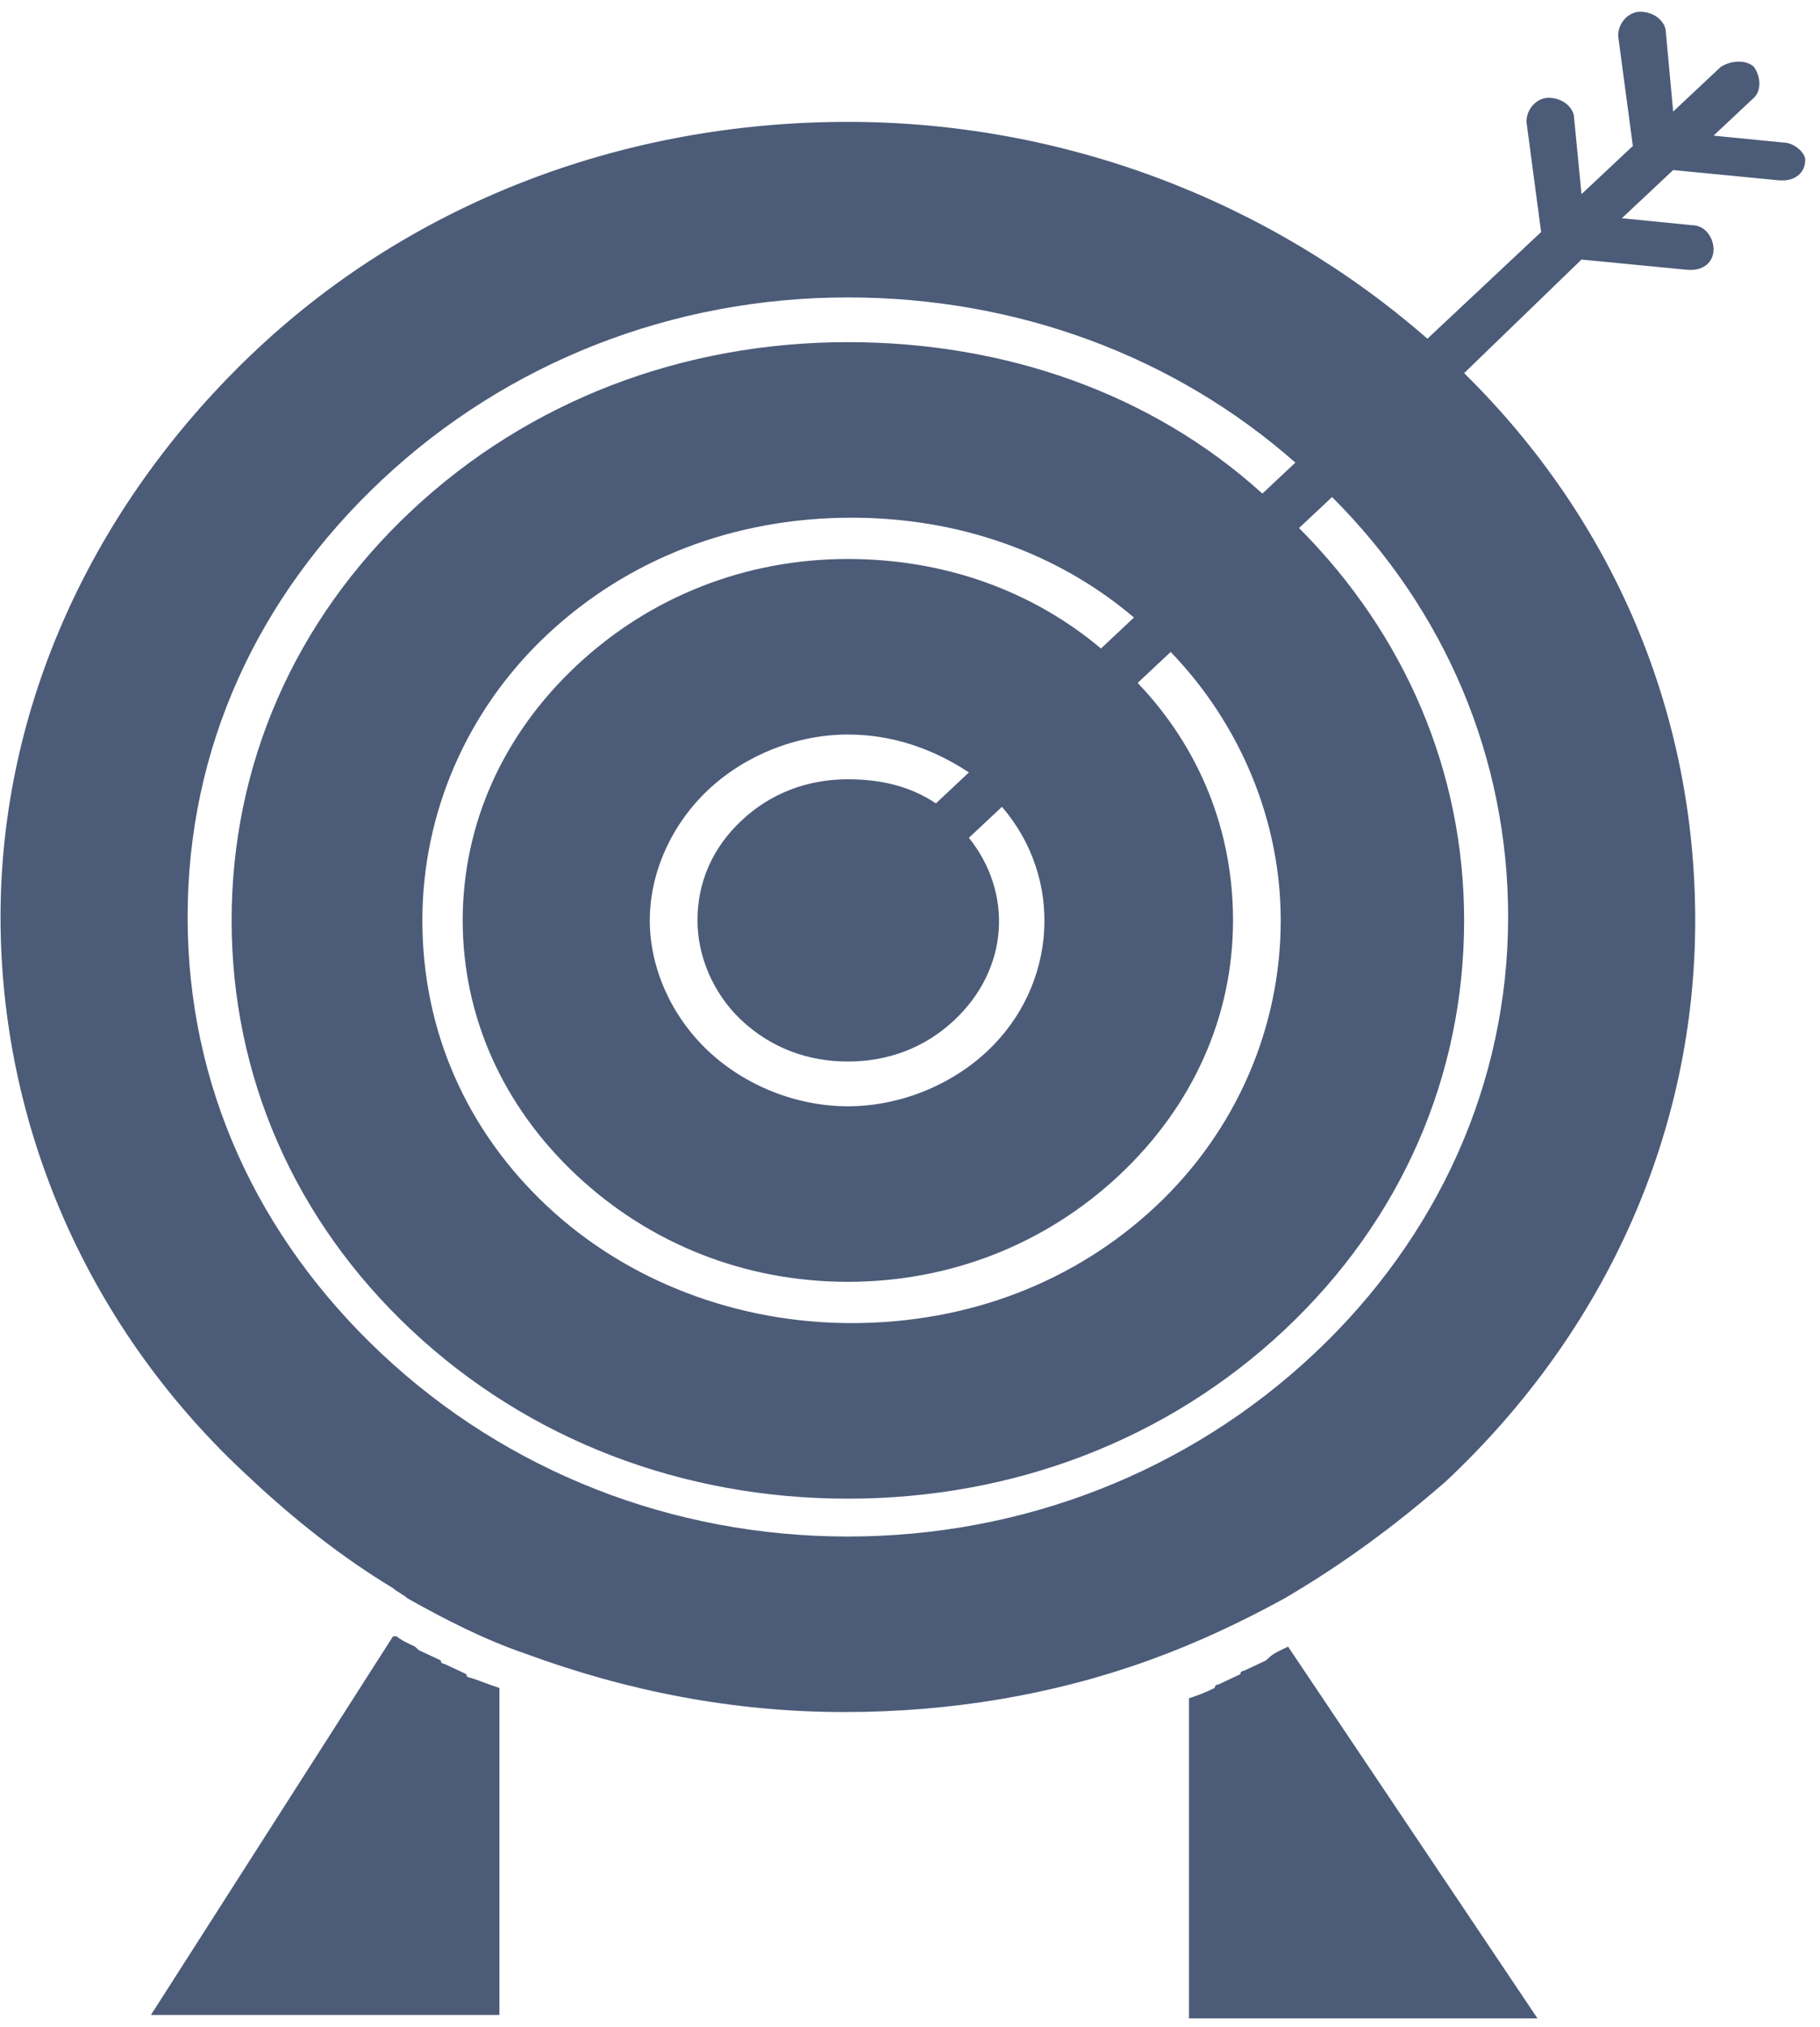 <?xml version="1.0" encoding="UTF-8"?>
<svg xmlns="http://www.w3.org/2000/svg" width="106" height="118" viewBox="0 0 106 118" fill="none">
  <path d="M75.019 95.857C74.592 96.058 74.162 96.258 73.95 96.459L73.736 96.658C73.309 96.859 72.882 97.059 72.455 97.26C72.455 97.26 72.24 97.26 72.24 97.461C71.814 97.66 71.387 97.861 70.96 98.061C70.96 98.061 70.745 98.061 70.745 98.262C70.318 98.463 69.891 98.662 69.25 98.863V117.498H89.546L75.019 95.857C75.16 95.857 75.16 95.857 75.019 95.857Z" fill="#4C5B78"></path>
  <path d="M27.378 97.661C27.378 97.661 27.163 97.661 27.163 97.462C26.736 97.261 26.309 97.061 25.881 96.86C25.881 96.86 25.668 96.86 25.668 96.659C25.241 96.46 24.813 96.259 24.386 96.059L24.173 95.858C23.746 95.658 23.318 95.458 23.104 95.257H22.891L8.791 117.298H29.086V98.263C28.445 98.062 28.018 97.862 27.378 97.661Z" fill="#4C5B78"></path>
  <path d="M103.859 8.297L99.8 7.896L102.149 5.692C102.576 5.292 102.576 4.49 102.149 3.889C101.722 3.488 100.869 3.488 100.227 3.889L97.449 6.493L97.022 1.885C97.022 1.284 96.381 0.683 95.527 0.683C94.885 0.683 94.244 1.284 94.244 2.086L95.1 8.497L92.109 11.303L91.681 6.894C91.681 6.294 91.041 5.692 90.185 5.692C89.546 5.692 88.904 6.294 88.904 7.095L89.758 13.506L83.136 19.718C73.95 11.703 61.986 7.095 49.381 7.095C36.136 7.095 23.745 11.904 14.559 20.72C5.373 29.536 0.031 41.158 0.031 53.38C0.031 65.603 5.159 77.425 14.559 86.04C17.122 88.445 19.9 90.648 22.89 92.452C23.104 92.652 23.532 92.853 23.745 93.053C25.882 94.255 28.231 95.458 30.581 96.259C36.563 98.463 42.758 99.665 49.167 99.665C55.363 99.665 61.345 98.663 66.899 96.659C69.677 95.657 72.24 94.456 74.804 93.053C78.221 91.049 81.214 88.845 84.204 86.241C93.605 77.425 98.732 65.803 98.732 53.58C98.732 41.558 94.031 30.338 85.273 21.721L92.109 15.11L98.305 15.71H98.517C99.159 15.71 99.8 15.31 99.8 14.508C99.8 13.907 99.373 13.106 98.517 13.106L94.459 12.705L97.449 9.9L103.644 10.501H103.859C104.5 10.501 105.14 10.101 105.14 9.299C105.14 8.898 104.5 8.297 103.859 8.297ZM87.836 53.38C87.836 62.998 83.778 72.014 76.514 78.827C69.25 85.639 59.636 89.447 49.381 89.447C39.126 89.447 29.513 85.639 22.249 78.827C14.986 72.014 10.927 63.198 10.927 53.38C10.927 43.562 14.986 34.745 22.249 27.933C29.513 21.121 39.127 17.314 49.381 17.314C59.208 17.314 68.396 20.72 75.445 26.931L73.523 28.734C67.113 22.924 58.568 19.918 49.381 19.918C39.768 19.918 30.795 23.325 23.959 29.736C17.122 36.148 13.49 44.563 13.49 53.58C13.49 62.597 17.122 71.013 23.959 77.425C30.795 83.836 39.768 87.243 49.381 87.243C58.994 87.243 67.967 83.836 74.804 77.425C81.641 71.013 85.273 62.597 85.273 53.58C85.273 44.965 81.853 36.95 75.658 30.738L77.582 28.935C84.204 35.547 87.836 44.163 87.836 53.38ZM43.185 59.392C44.895 60.994 47.032 61.795 49.381 61.795C51.73 61.795 53.868 60.994 55.576 59.392C58.781 56.386 58.995 51.977 56.431 48.771L58.568 46.768L58.354 46.968C61.986 51.176 61.558 57.388 57.499 61.195C55.363 63.198 52.372 64.401 49.381 64.401C46.389 64.401 43.4 63.198 41.263 61.195C39.127 59.191 37.845 56.386 37.845 53.58C37.845 50.774 39.127 47.97 41.263 45.966C43.4 43.963 46.391 42.76 49.381 42.76C51.945 42.76 54.295 43.562 56.431 44.965L54.509 46.768C53.013 45.766 51.304 45.366 49.381 45.366C47.032 45.366 44.895 46.167 43.185 47.77C41.477 49.373 40.622 51.377 40.622 53.58C40.622 55.584 41.477 57.788 43.185 59.392ZM49.381 32.541C43.4 32.541 37.845 34.745 33.573 38.753C29.299 42.76 26.949 47.97 26.949 53.58C26.949 59.19 29.299 64.401 33.573 68.408C37.845 72.415 43.4 74.619 49.381 74.619C55.362 74.619 60.918 72.415 65.191 68.408C69.463 64.401 71.813 59.191 71.813 53.58C71.813 48.371 69.891 43.562 66.26 39.755L68.182 37.952C72.24 42.16 74.592 47.77 74.592 53.58C74.592 59.792 72.026 65.803 67.328 70.211C62.627 74.619 56.431 77.023 49.595 77.023C42.972 77.023 36.563 74.619 31.863 70.211C27.163 65.803 24.599 59.992 24.599 53.58C24.599 47.369 27.163 41.358 31.863 36.95C36.563 32.541 42.758 30.137 49.595 30.137C55.791 30.137 61.558 32.141 66.045 35.948L64.123 37.751C60.063 34.345 54.936 32.541 49.381 32.541Z" fill="#4C5B78"></path>
</svg>
